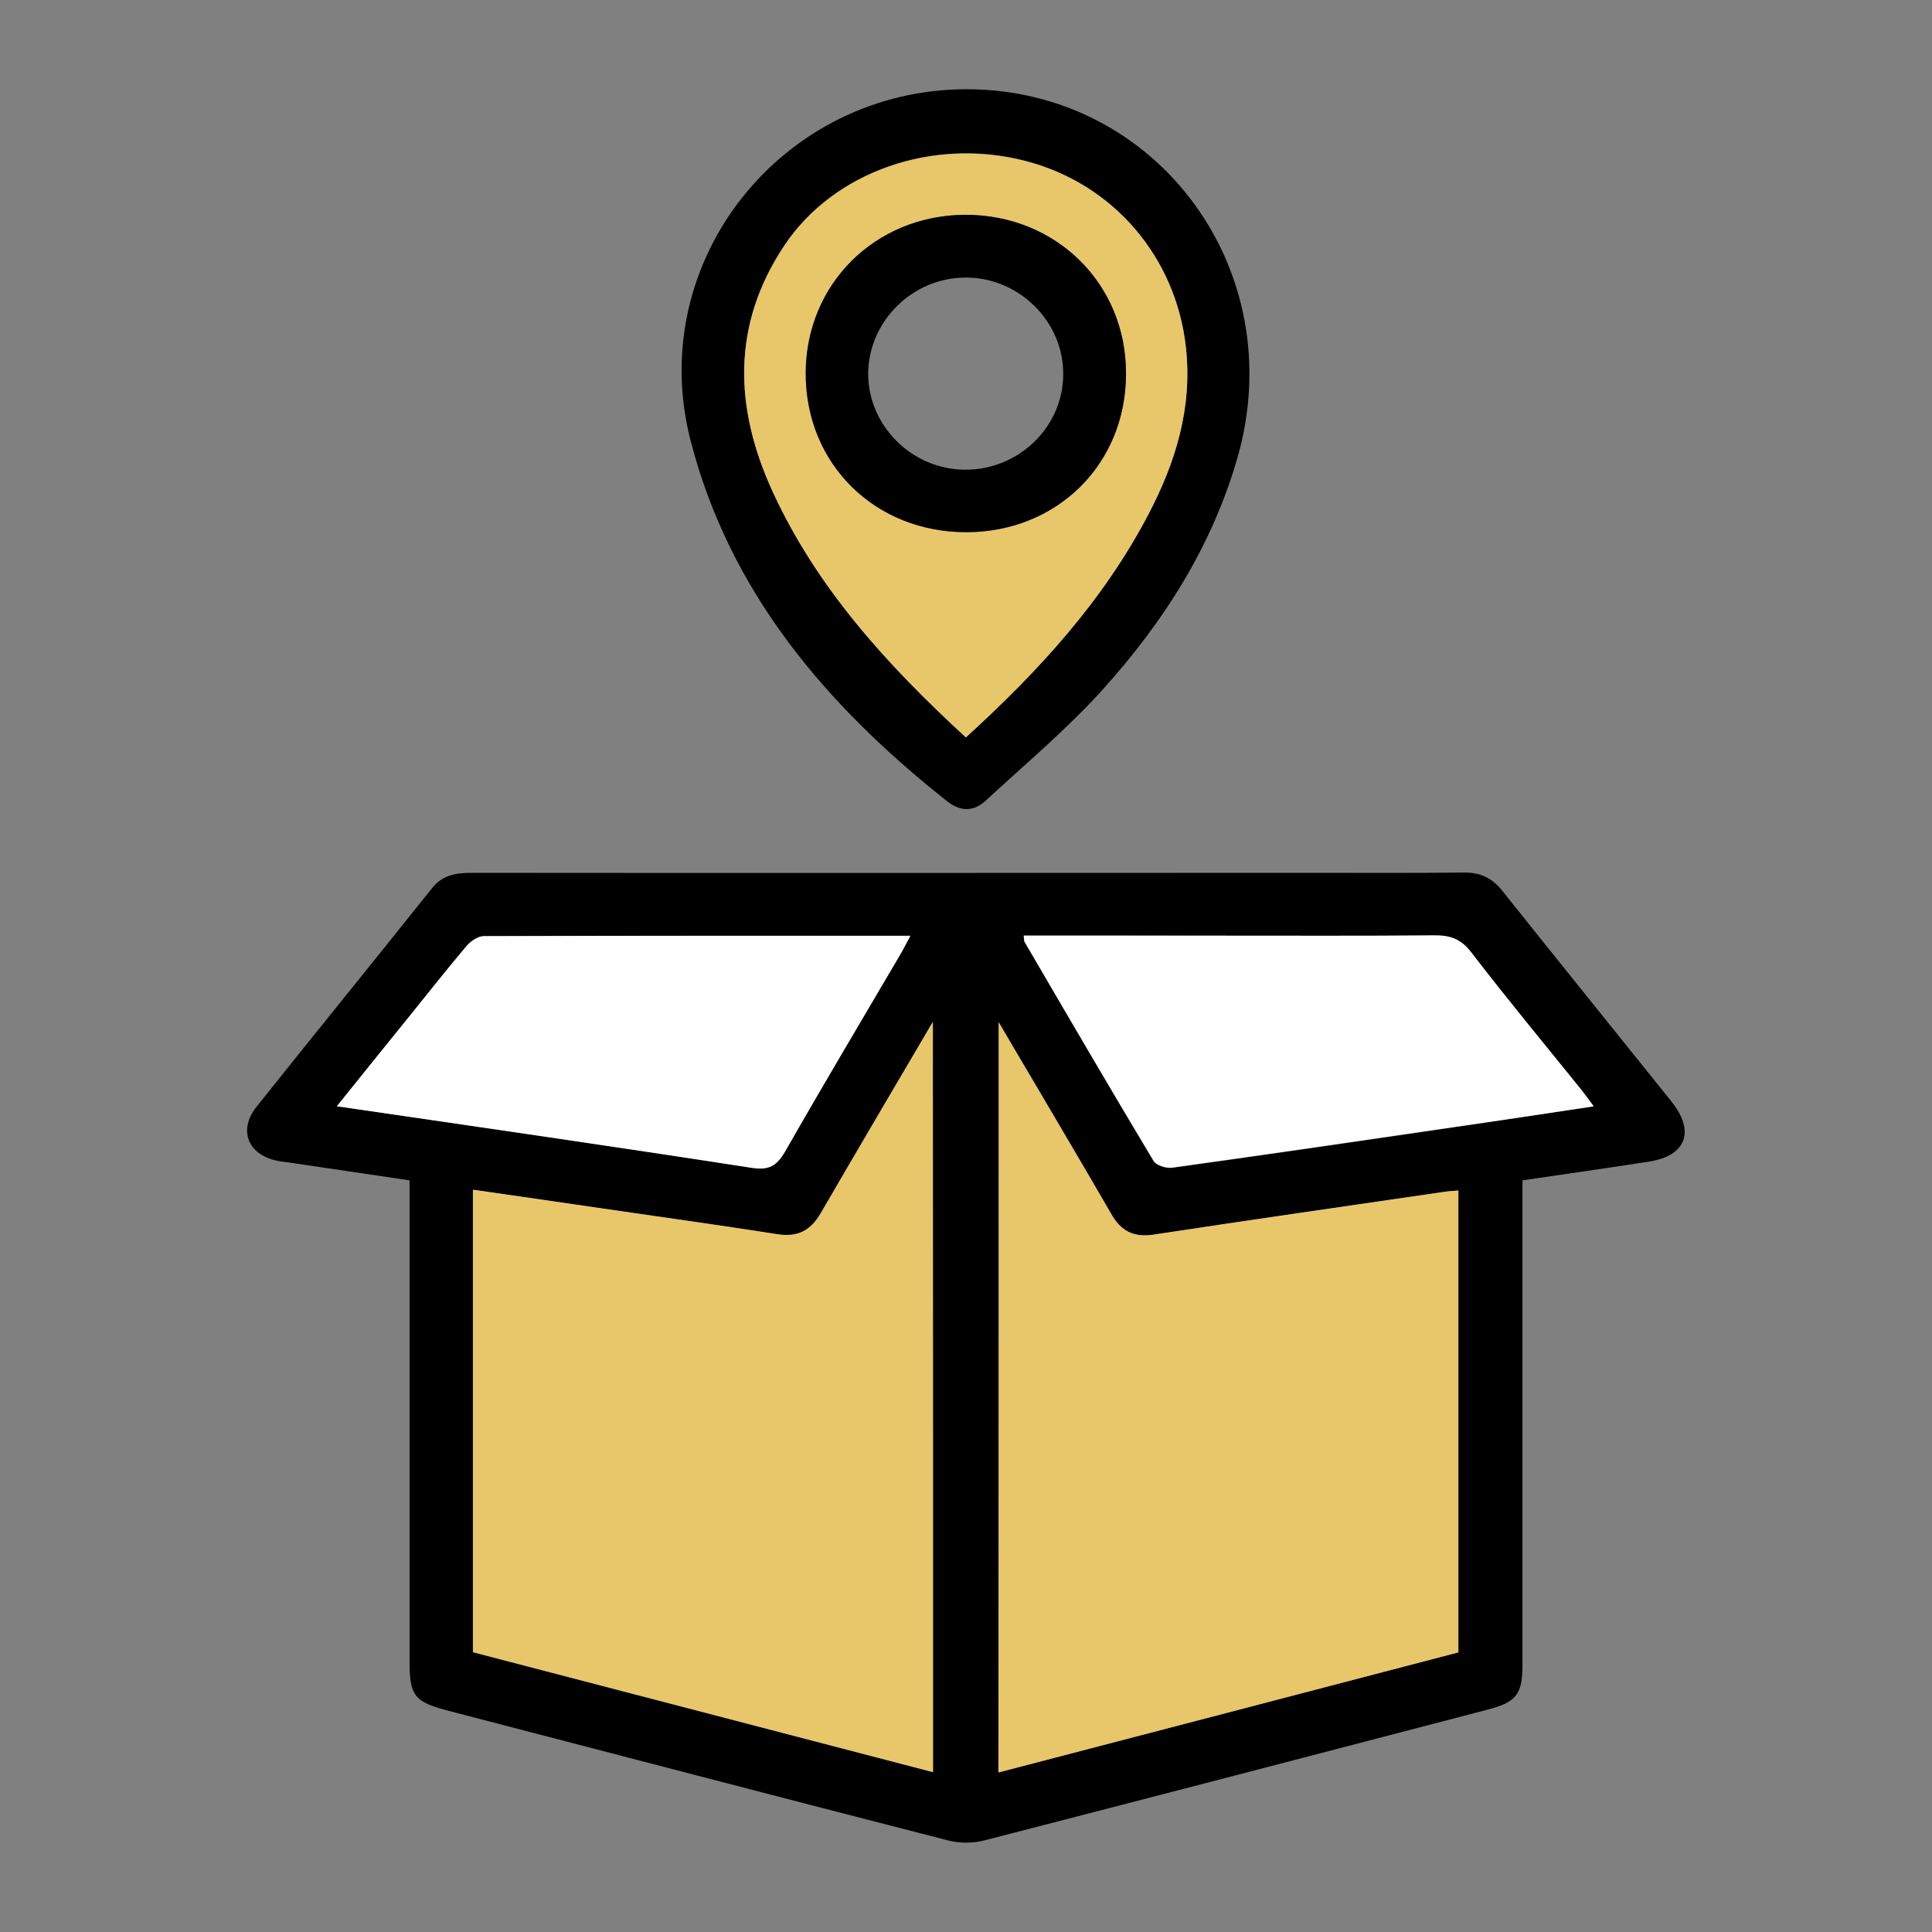 <svg xml:space="preserve" style="enable-background:new 0 0 664.7 664.7;" viewBox="0 0 664.7 664.7" y="0px" x="0px" xmlns:xlink="http://www.w3.org/1999/xlink" xmlns="http://www.w3.org/2000/svg" id="Layer_1" version="1.1">
<rect x="0" y="0" width="664.7" height="664.7" fill="#808080" stroke="none"/>
<style type="text/css">
	.st0{fill:#E8C66A;}
	.st1{fill:#FFFFFF;}
</style>
<g>
	<path d="M523.8,406.1c0,3.5,0,6.2,0,8.8c0,52.6,0,105.1,0,157.7c0,10.3-2,13-12,15.6c-57.7,15.1-115.4,30.1-173.2,45
		c-3.9,1-8.5,1-12.4,0c-57.3-14.7-114.6-29.7-171.9-44.6c-11.8-3.1-13.4-5.1-13.4-17.2c0-52.3,0-104.7,0-157c0-2.6,0-5.3,0-8.3
		c-13.9-2.1-27.2-4-40.5-6c-1.8-0.3-3.6-0.4-5.3-0.8c-10-2.2-13.2-10.7-6.7-18.7c20-25.1,40.3-50,60.3-75.1
		c3.7-4.6,8.4-5.2,13.8-5.2c96.8,0.1,193.6,0,290.5,0c16.9,0,33.7,0.1,50.5-0.1c5.7-0.1,9.8,1.8,13.3,6.2
		c19.3,24.2,38.8,48.3,58.2,72.5c8.4,10.4,5.1,18.9-8,20.8C552.9,401.9,538.7,403.9,523.8,406.1z M343.6,351.7
		c0,86.9,0,172.2,0,258.1c53.2-13.9,105.8-27.6,158.2-41.3c0-53.5,0-106.1,0-158.9c-1.8,0.1-3.1,0.2-4.5,0.4
		c-33.5,4.9-67,9.7-100.5,14.8c-6.8,1-11.1-1.3-14.4-7.1c-8.9-15.4-17.9-30.6-26.9-45.9C351.7,365.5,348,359.2,343.6,351.7z
		 M321,609.7c0-85.9,0-171.2,0-258c-13.4,22.8-26.1,44.2-38.5,65.7c-3.5,6-7.9,8.4-15,7.3c-20.6-3.3-41.3-6.1-61.9-9.1
		c-14.1-2.1-28.3-4.1-42.8-6.2c0,53.3,0,106,0,159.1C215.5,582.2,268.1,595.9,321,609.7z M352.2,321.9c0.2,1.3,0.1,1.8,0.3,2.2
		c14.7,25.2,29.4,50.4,44.4,75.4c0.9,1.5,4.4,2.6,6.4,2.3c32.5-4.5,64.9-9.2,97.3-14c15.6-2.3,31.3-4.7,47.7-7.1
		c-1.8-2.4-2.9-4-4.1-5.5c-12.7-15.8-25.6-31.3-37.9-47.3c-3.6-4.7-7.4-6-13-6c-24.5,0.2-49,0.1-73.4,0.1
		C397.5,321.9,375.1,321.9,352.2,321.9z M115.9,380.6c48.6,7.1,95.7,13.9,142.7,21.1c5.9,0.9,8.6-0.6,11.5-5.6
		c12.9-22.6,26.2-45,39.4-67.4c1.2-2,2.2-4,3.7-6.8c-49.7,0-98.2,0-146.7,0.1c-2,0-4.5,1.7-5.9,3.3c-7.6,9.1-15,18.5-22.5,27.7
		C130.9,362,123.8,370.8,115.9,380.6z"></path>
	<path d="M332.8,30.7c65.6,0.2,111.3,62.4,93,126.6c-8.7,30.4-25.3,56.5-46.2,79.7c-12.4,13.8-26.8,25.8-40.4,38.4
		c-4.2,3.9-8.7,3.9-13.3,0.3c-41.6-32.9-75-72-88.4-124.5C221.9,89.7,269.2,30.6,332.8,30.7z M332.3,253.7
		c25.1-22.9,47.3-47.1,62.8-76.8c9.4-17.9,15.2-36.7,12.9-57.5c-3.5-31-25-56.3-55.3-64.1c-31.7-8.2-65.9,3.6-82.9,29.2
		c-18.1,27.2-17.2,55.7-4,84.5C281.1,202.4,305.2,228.8,332.3,253.7z"></path>
	<path d="M343.6,351.7c4.4,7.5,8.1,13.8,11.8,20.1c9,15.3,18,30.5,26.9,45.9c3.3,5.8,7.7,8.1,14.4,7.1
		c33.5-5.1,67-9.9,100.5-14.8c1.3-0.2,2.7-0.2,4.5-0.4c0,52.8,0,105.5,0,158.9c-52.3,13.7-104.9,27.4-158.2,41.3
		C343.6,523.9,343.6,438.6,343.6,351.7z" class="st0"></path>
	<path d="M321,609.7c-52.9-13.8-105.5-27.5-158.3-41.3c0-53.1,0-105.8,0-159.1c14.5,2.1,28.7,4.1,42.8,6.2
		c20.6,3,41.3,5.9,61.9,9.1c7,1.1,11.5-1.2,15-7.3c12.5-21.5,25.1-42.9,38.5-65.7C321,438.5,321,523.8,321,609.7z" class="st0"></path>
	<path d="M352.2,321.9c22.8,0,45.3,0,67.7,0c24.5,0,49,0.1,73.4-0.1c5.6-0.1,9.4,1.2,13,6c12.3,16,25.2,31.6,37.9,47.3
		c1.2,1.5,2.3,3.1,4.1,5.5c-16.5,2.5-32.1,4.9-47.7,7.1c-32.4,4.7-64.8,9.5-97.3,14c-2.1,0.3-5.5-0.8-6.4-2.3
		c-15-25-29.7-50.2-44.4-75.4C352.3,323.7,352.4,323.2,352.2,321.9z" class="st1"></path>
	<path d="M115.9,380.6c7.9-9.8,15-18.7,22.2-27.5c7.5-9.3,14.8-18.6,22.5-27.7c1.4-1.6,3.9-3.3,5.9-3.3
		c48.5-0.2,97-0.1,146.7-0.1c-1.5,2.7-2.5,4.8-3.7,6.8c-13.2,22.5-26.5,44.8-39.4,67.4c-2.9,5-5.6,6.5-11.5,5.6
		C211.6,394.5,164.6,387.7,115.9,380.6z" class="st1"></path>
	<path d="M332.3,253.7c-27.1-25-51.2-51.3-66.5-84.6c-13.2-28.8-14.1-57.3,4-84.5c17-25.6,51.2-37.4,82.9-29.2
		c30.4,7.8,51.9,33.1,55.3,64.1c2.3,20.8-3.5,39.5-12.9,57.5C379.6,206.6,357.4,230.9,332.3,253.7z M332.6,183.1
		c31.2-0.1,54.8-23.5,54.8-54.5c0.1-30.9-24.1-54.8-55.4-54.7c-31,0.1-54.8,23.8-54.8,54.6C277.2,159.7,301.1,183.2,332.6,183.1z" class="st0"></path>
	<path d="M332.6,183.1c-31.5,0.1-55.4-23.4-55.4-54.6c0-30.7,23.9-54.4,54.8-54.6c31.3-0.1,55.5,23.7,55.4,54.7
		C387.4,159.6,363.8,183,332.6,183.1z M332,161.6c18.5,0.1,33.8-14.7,33.8-32.9c0.1-18.1-15.3-33.3-33.6-33.2
		c-18.1,0-33.2,14.8-33.5,32.7C298.5,146.3,313.6,161.5,332,161.6z"></path>
</g>
</svg>
